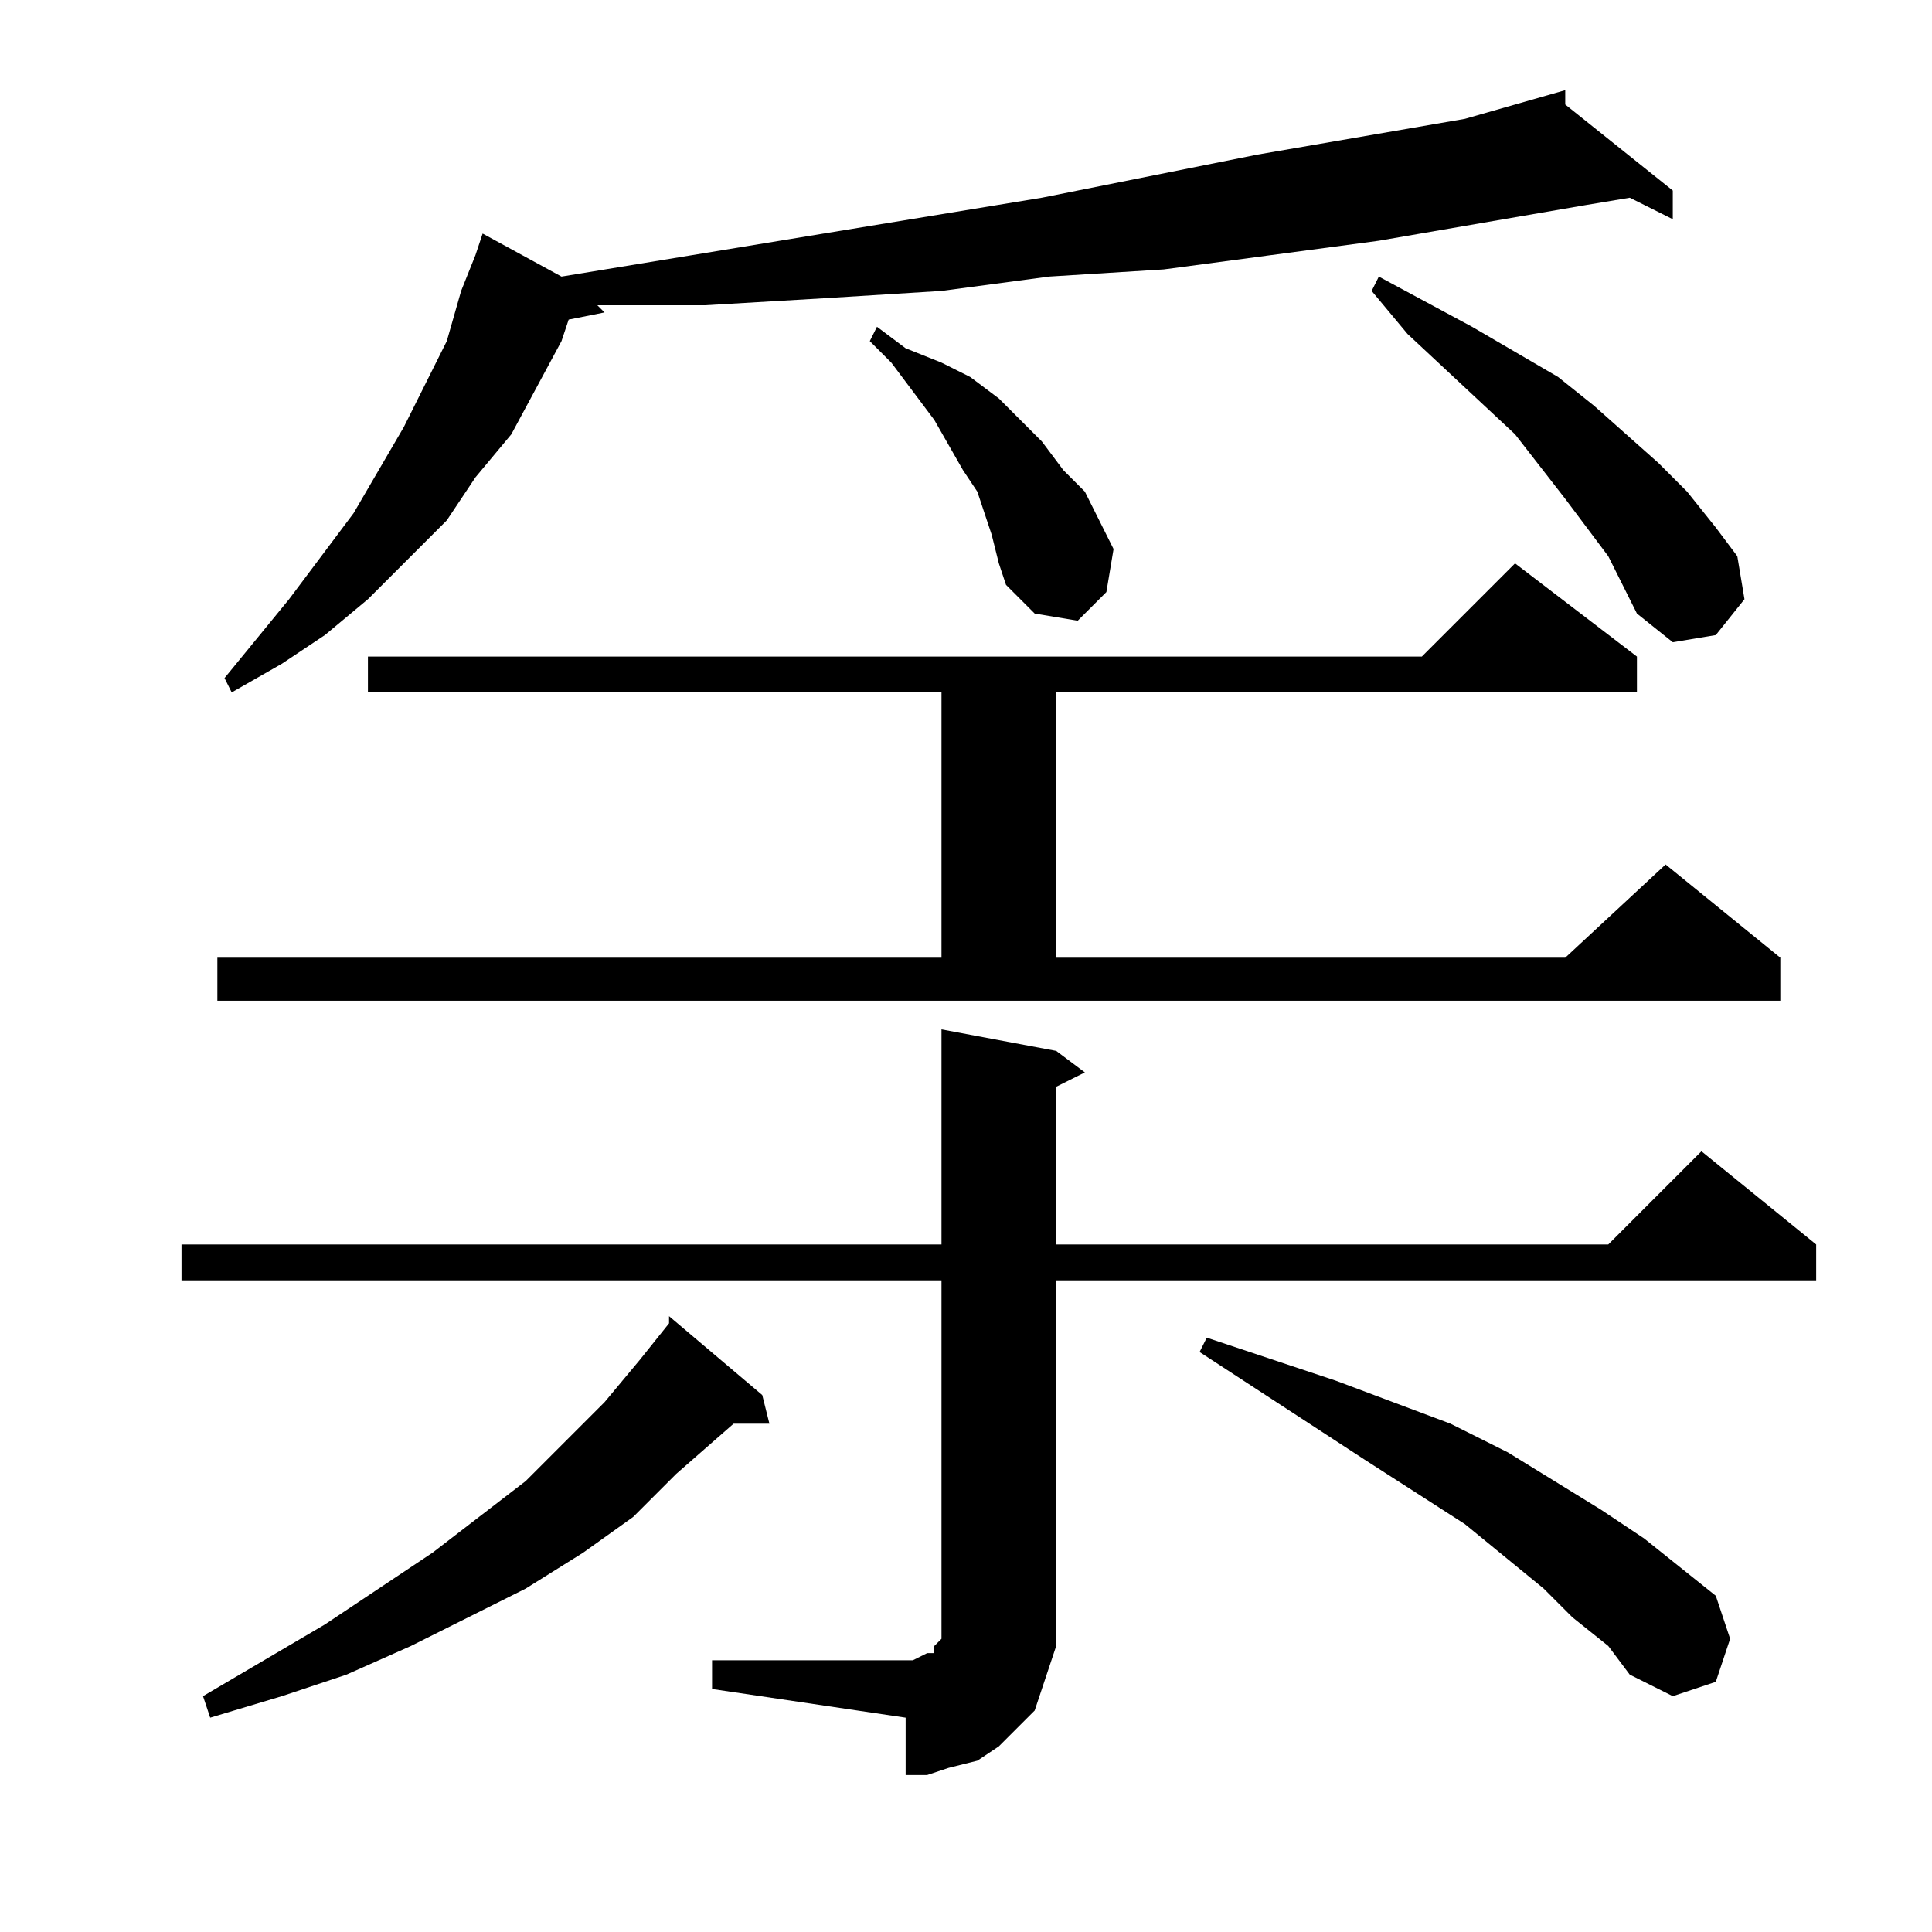 <?xml version="1.0" encoding="utf-8"?>
<!-- Generator: Adobe Illustrator 16.0.0, SVG Export Plug-In . SVG Version: 6.00 Build 0)  -->
<!DOCTYPE svg PUBLIC "-//W3C//DTD SVG 1.1//EN" "http://www.w3.org/Graphics/SVG/1.1/DTD/svg11.dtd">
<svg version="1.1" id="图层_1" xmlns="http://www.w3.org/2000/svg" xmlns:xlink="http://www.w3.org/1999/xlink" x="0px" y="0px"
	 width="1000px" height="1000px" viewBox="0 0 1000 1000" enable-background="new 0 0 1000 1000" xml:space="preserve">
<path d="M368.563,859.371h100.195h3.711l7.422-3.711h3.711v-3.711l3.711-3.711v-3.711v-7.422V662.691H93.953v-18.555h393.359
	V532.809l59.375,11.133l14.844,11.133l-14.844,7.422v81.641H832.43l48.242-48.242l59.375,48.242v18.555H546.688v174.414v14.844
	l-3.711,11.133l-3.711,11.133l-3.711,11.133l-11.133,11.133L517,903.902l-11.133,7.422l-14.844,3.711l-11.133,3.711h-11.133v-29.688
	l-100.195-14.844V859.371z M394.539,722.066l3.711,14.844h-18.555l-29.688,25.977l-22.266,22.266l-25.977,18.555l-29.688,18.555
	l-29.688,14.844l-29.688,14.844l-33.398,14.844l-33.398,11.133l-37.109,11.133l-3.711-11.133l63.086-37.109l55.664-37.109
	l48.242-37.109l40.82-40.82l18.555-22.266l14.844-18.555v-3.711L394.539,722.066z M112.508,495.699h374.805V358.395H190.438V339.84
	h545.508l48.242-48.242l63.086,48.242v18.555H546.688v137.305h263.477l51.953-48.242l59.375,48.242v22.266H112.508V495.699z
	 M810.164,54.098l55.664,44.531v14.844l-22.266-11.133l-22.266,3.711L713.68,124.605l-55.664,7.422l-55.664,7.422l-59.375,3.711
	l-55.664,7.422l-59.375,3.711l-63.086,3.711h-55.664l3.711,3.711l-18.555,3.711l-3.711,11.133l-25.977,48.242l-18.555,22.266
	l-14.844,22.266l-22.266,22.266l-18.555,18.555l-22.266,18.555l-22.266,14.844l-25.977,14.844l-3.711-7.422l33.398-40.82
	l33.398-44.531l25.977-44.531l11.133-22.266l11.133-22.266l7.422-25.977l7.422-18.555l3.711-11.133l40.82,22.266l248.633-40.82
	l111.328-22.266L758.211,61.52l51.953-14.844V54.098z M513.289,276.754l-3.711-11.133l-3.711-11.133l-7.422-11.133l-14.844-25.977
	l-22.266-29.688l-11.133-11.133l3.711-7.422l14.844,11.133l18.555,7.422l14.844,7.422L517,206.246l11.133,11.133l11.133,11.133
	l11.133,14.844l11.133,11.133l7.422,14.844l7.422,14.844l-3.711,22.266l-14.844,14.844l-22.266-3.711l-14.844-14.844L517,291.598
	L513.289,276.754z M813.875,837.105l-14.844-14.844l-40.82-33.398l-51.953-33.398l-85.352-55.664l3.711-7.422l33.398,11.133
	l33.398,11.133l59.375,22.266l29.688,14.844l48.242,29.688l22.266,14.844l37.109,29.688l7.422,22.266l-7.422,22.266l-22.266,7.422
	l-22.266-11.133l-11.133-14.844L813.875,837.105z M832.43,287.887l-22.266-29.688l-25.977-33.398l-55.664-51.953l-18.555-22.266
	l3.711-7.422l48.242,25.977l44.531,25.977l18.555,14.844l33.398,29.688l14.844,14.844l14.844,18.555l11.133,14.844l3.711,22.266
	l-14.844,18.555l-22.266,3.711l-18.555-14.844l-7.422-14.844L832.43,287.887z"/>
</svg>
